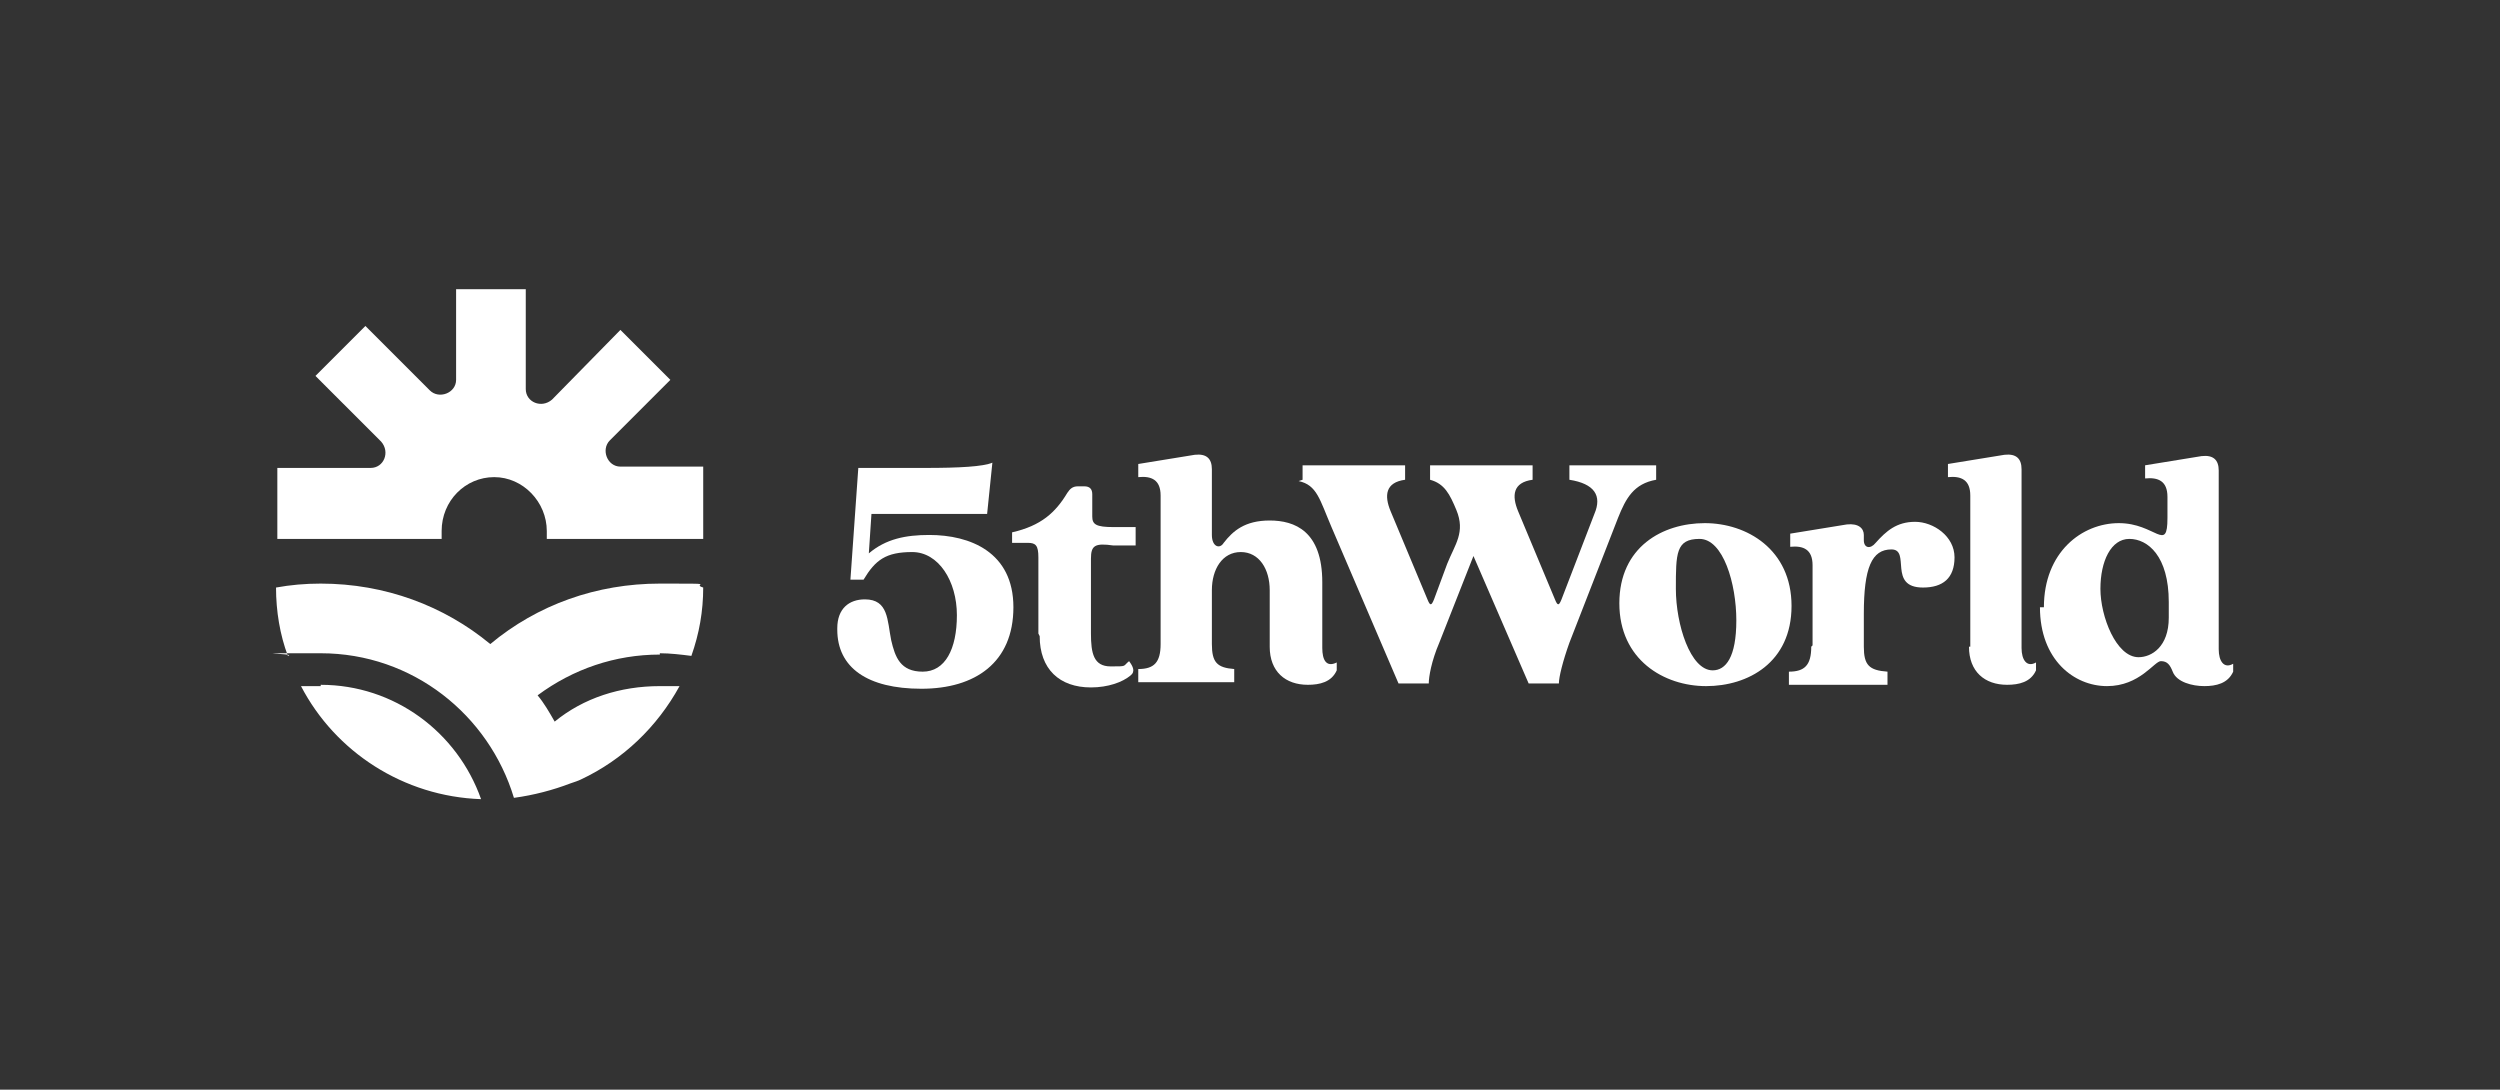 <svg xmlns="http://www.w3.org/2000/svg" id="Layer_1" viewBox="0 0 190.2 82.9"><rect x="0" y="0" width="190.2" height="82.9" fill="#333333" stroke="none"/><defs><style>      .st0 {        fill: #fff;      }    </style></defs><path class="st0" d="M53.6,41h-12c0-.2,0-.4,0-.6,0-2.2-1.8-4.1-4-4.1s-4,1.8-4,4.1,0,.4,0,.6h-12.5v-5.4h7.1c1,0,1.5-1.2.8-2l-5-5,3.8-3.8,4.9,4.9c.7.7,2,.2,2-.8v-6.9h5.3v7.6c0,1,1.2,1.5,2,.8l5.2-5.3,3.8,3.8-4.6,4.6c-.7.7-.2,2,.8,2h6.3v5.5h0ZM24.4,52.2c-.5,0-1,0-1.5,0,2.6,5,7.8,8.4,13.7,8.6-1.8-5.1-6.6-8.7-12.2-8.7ZM50.2,49.8c-3.4,0-6.6,1.1-9.3,3.1.5.6.9,1.3,1.3,2,2.2-1.8,5-2.7,8-2.7s1,0,1.5,0c-1.7,3.1-4.3,5.6-7.5,7.1-.2.1-.5.2-.8.3-1.3.5-2.8.9-4.3,1.1-1.9-6.3-7.7-11-14.7-11s-1.6,0-2.5.2c-.6-1.6-.9-3.4-.9-5.2,1.1-.2,2.2-.3,3.4-.3,4.9,0,9.4,1.7,12.9,4.6,3.6-3,8.1-4.6,12.9-4.6s2.3,0,3.3.3c0,1.8-.3,3.5-.9,5.2-.8-.1-1.6-.2-2.4-.2h0Z"></path><path class="st0" d="M63.7,47.8c0-1.5.9-2.2,2.1-2.2,1.8,0,1.7,1.6,2,3.1.3,1.3.7,2.4,2.4,2.4s2.6-1.7,2.6-4.3-1.4-4.8-3.4-4.8-2.8.6-3.7,2.1h-1l.6-8.5h5.1c2.6,0,4.4-.1,5.1-.4l-.4,3.9h-8.8l-.2,3c1.3-1.1,2.8-1.4,4.6-1.4,3.1,0,6.4,1.3,6.4,5.5s-2.9,6.2-7,6.2-6.4-1.6-6.4-4.5h0Z"></path><path class="st0" d="M79,48.2v-5.8c0-.9-.2-1.1-.8-1.1h-1.2v-.8c2.2-.5,3.3-1.5,4.2-3,.2-.3.4-.5.8-.5h.5c.4,0,.6.2.6.6v1.7c0,.6.3.8,1.6.8h1.7v1.4h-1.7c-1.4-.2-1.7,0-1.7,1v5.7c0,1.5.2,2.5,1.5,2.5s.9,0,1.4-.4c.3.4.5.8.1,1.1-.6.5-1.7.9-3,.9-2.4,0-3.9-1.4-3.9-3.9h0Z"></path><path class="st0" d="M96.6,49.2v-4.3c0-1.6-.8-2.9-2.2-2.9s-2.2,1.3-2.2,2.9v4.1c0,1.4.4,1.8,1.7,1.9v1h-7.3v-1c1.2,0,1.7-.5,1.7-1.9v-11.3c0-1.2-.7-1.5-1.7-1.4v-1l4.3-.7c.9-.1,1.3.3,1.3,1.1v5c0,.9.6,1.1.9.6.7-.9,1.6-1.7,3.5-1.7s4,.8,4,4.7v5c0,.9.3,1.5,1.1,1.1v.6c-.4.9-1.3,1.1-2.2,1.1-1.7,0-2.9-1-2.9-2.9h0Z"></path><path class="st0" d="M99.1,36.5v-1.1h7.8v1.1c-1.5.2-1.6,1.2-1.1,2.4l2.8,6.7c.2.5.3.5.5,0l1-2.7c.6-1.5,1.4-2.4.7-4.1-.5-1.2-.9-2-2-2.3v-1.1h7.8v1.1c-1.5.2-1.6,1.2-1.1,2.4l2.8,6.7c.2.5.3.5.5,0l2.5-6.5c.6-1.4,0-2.3-1.9-2.6v-1.1h6.6v1.1c-1.7.3-2.3,1.4-2.9,2.9l-3.7,9.5c-.5,1.4-.8,2.6-.8,3.1h-2.3l-4.2-9.7-2.6,6.6c-.6,1.4-.8,2.6-.8,3.1h-2.3l-5.1-11.9c-.9-2.1-1.1-3.2-2.5-3.5h0Z"></path><path class="st0" d="M123.2,45.9c0-4.3,3.3-6.1,6.5-6.1s6.6,2,6.6,6.3-3.3,6.1-6.5,6.1-6.6-2-6.6-6.3ZM130.3,51c1,0,1.8-1,1.8-3.8s-1-6.2-2.8-6.2-1.8,1.1-1.8,3.8,1.1,6.2,2.8,6.2Z"></path><path class="st0" d="M137.9,49.1v-6.1c0-1.2-.7-1.5-1.7-1.4v-1l4.3-.7c.9-.1,1.3.3,1.3.8v.4c0,.6.5.7.9.2.8-.9,1.6-1.6,3-1.6s3,1.1,3,2.7-.9,2.3-2.4,2.3c-2.7,0-.9-2.9-2.4-2.9s-2.1,1.4-2.1,4.9v2.5c0,1.4.4,1.8,1.8,1.9v1h-7.5v-1c1.2,0,1.7-.5,1.7-1.9h0Z"></path><path class="st0" d="M149.9,49.2v-11.5c0-1.2-.7-1.5-1.7-1.4v-1l4.3-.7c.9-.1,1.3.3,1.3,1.1v13.6c0,.9.4,1.5,1.1,1.1v.6c-.4.9-1.3,1.1-2.2,1.1-1.7,0-2.9-1-2.9-2.9h0Z"></path><path class="st0" d="M155.5,46.2c0-4.2,2.9-6.4,5.7-6.4s3.7,2.3,3.7-.4v-1.6c0-1.2-.7-1.5-1.7-1.4v-1l4.3-.7c.9-.1,1.3.3,1.3,1.1v13.6c0,.9.4,1.5,1.1,1.1v.6c-.4.9-1.3,1.1-2.2,1.1s-2.1-.3-2.4-1.1c-.2-.5-.4-.8-.9-.8s-1.6,1.9-4.1,1.9-5.1-2-5.1-6h0ZM162.7,50c1,0,2.3-.8,2.3-3v-1.2c0-3.5-1.6-4.8-3-4.8s-2.2,1.7-2.2,3.8,1.2,5.2,2.9,5.2Z"></path></svg>